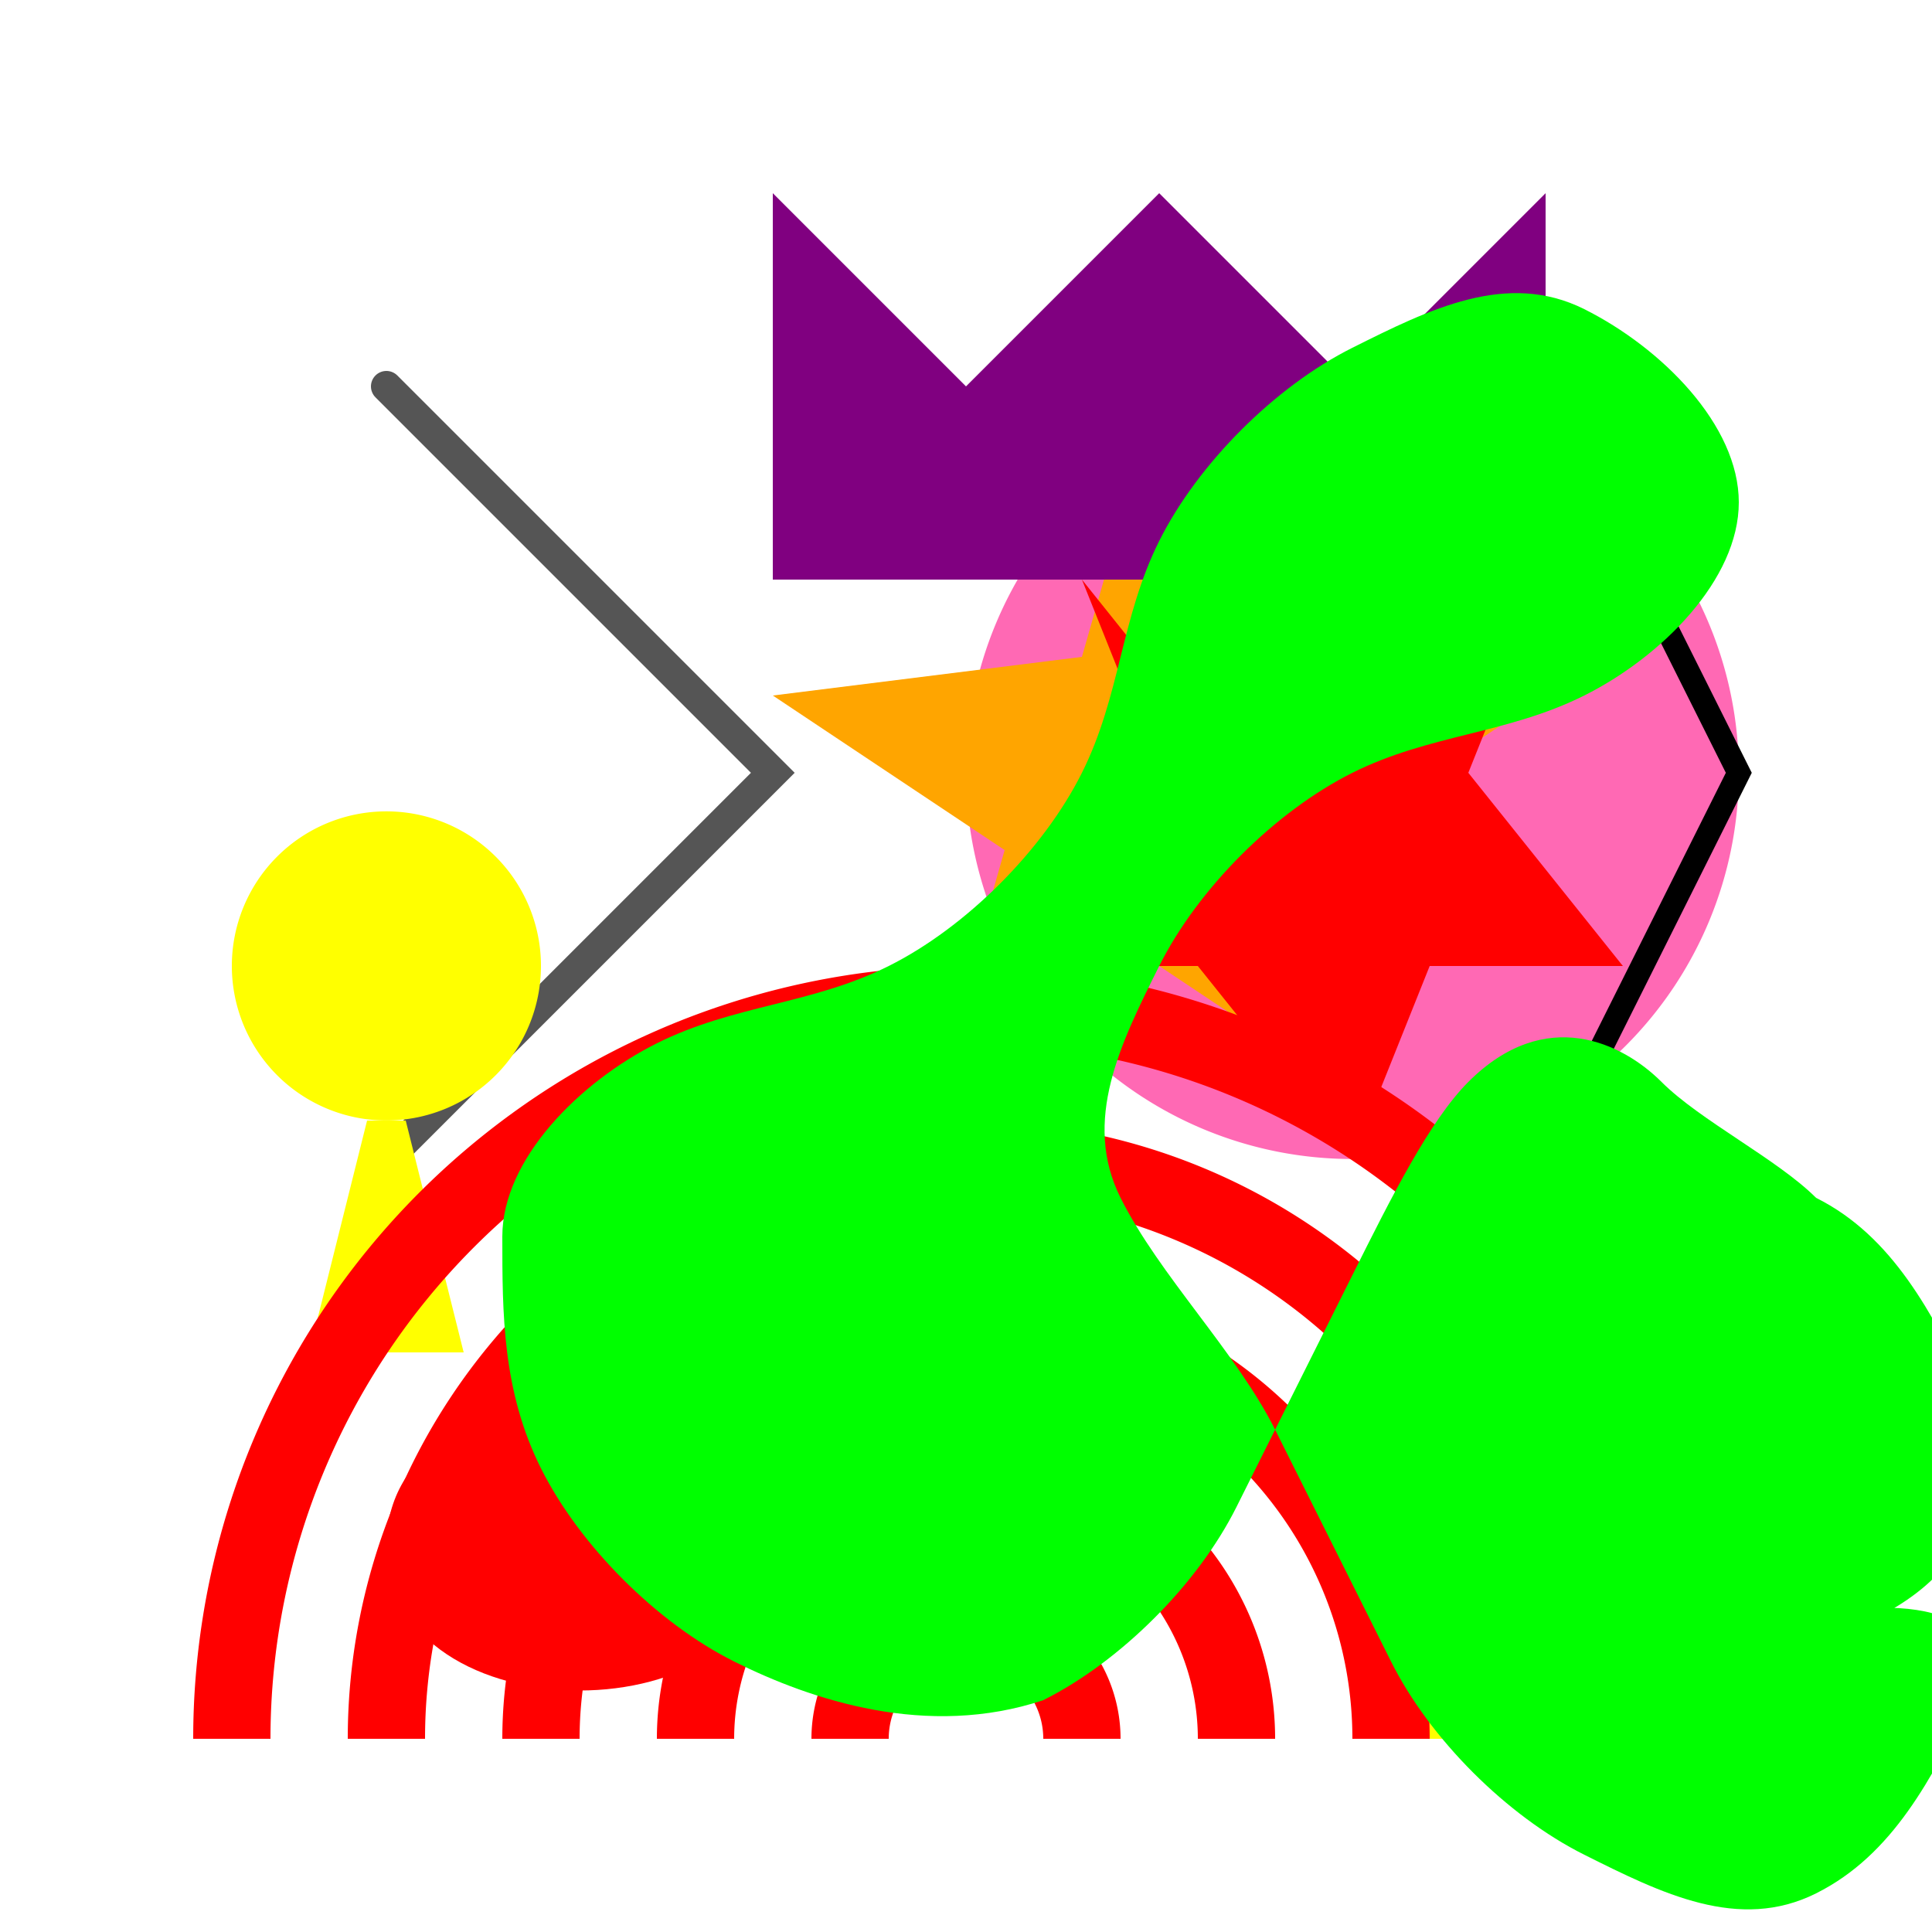<!--

Generated by DrawGPT.
Free, open source, AI generated images in SVG, PNG, and HTML Canvas format.
https://drawgpt.ai

Created: 2023-09-27T06:28:22.904Z
Link: https://drawgpt.ai/prompt/98915/

-->
<svg xmlns="http://www.w3.org/2000/svg" xmlns:xlink="http://www.w3.org/1999/xlink" width="500" height="500"><defs/><g><rect fill="#FFFFFF" stroke="none" x="0" y="0" width="512" height="512"/><path fill="none" stroke="#555" paint-order="fill stroke markers" d=" M 100 100 L 200 200 L 100 300" stroke-linecap="round" stroke-miterlimit="10" stroke-width="8" stroke-dasharray=""/><path fill="#FF69B4" stroke="none" paint-order="stroke fill markers" d=" M 450 200 A 100 100 0 1 1 450 199.9"/><path fill="none" stroke="#000" paint-order="fill stroke markers" d=" M 400 100 L 450 200 L 400 300" stroke-linecap="round" stroke-miterlimit="10" stroke-width="6" stroke-dasharray=""/><path fill="#FF0000" stroke="none" paint-order="stroke fill markers" d=" M 100 400 C 100 450 200 450 200 400 C 200 350 100 350 100 400"/><path fill="#FFFF00" stroke="none" paint-order="stroke fill markers" d=" M 350 400 L 400 400 L 400 450 L 350 450 Z"/><path fill="#FFD700" stroke="none" paint-order="stroke fill markers" d=" M 300 350 A 50 50 0 1 1 300 349.95"/><path fill="#FFA500" stroke="none" paint-order="stroke fill markers" d=" M 300 100 L 320 170 L 400 180 L 340 220 L 360 290 L 300 250 L 240 290 L 260 220 L 200 180 L 280 170 Z"/><path fill="#800080" stroke="none" paint-order="stroke fill markers" d=" M 200 50 L 250 100 L 300 50 L 350 100 L 400 50 L 400 150 L 200 150 Z"/><path fill="#FFFF00" stroke="none" paint-order="stroke fill markers" d=" M 140 250 A 40 40 0 1 1 140 249.96"/><path fill="#FFFF00" stroke="none" paint-order="stroke fill markers" d=" M 95 290 L 105 290 L 120 350 L 80 350 Z"/><path fill="#FF0000" stroke="none" paint-order="stroke fill markers" d=" M 350 300 L 370 250 L 420 250 L 380 200 L 400 150 L 320 200 L 280 150 L 300 200 L 260 250 L 310 250 Z"/><path fill="#FF0000" stroke="none" paint-order="stroke fill markers" d=" M 50 450 A 200 200 0 0 1 450 450 L 430 450 A 180 180 0 1 0 70 450 L 90 450 A 160 160 0 0 1 410 450 L 390 450 A 140 140 0 1 0 110 450 L 130 450 A 120 120 0 0 1 370 450 L 350 450 A 100 100 0 1 0 150 450 L 170 450 A 80 80 0 0 1 330 450 L 310 450 A 60 60 0 1 0 190 450 L 210 450 A 40 40 0 0 1 290 450 L 270 450 A 20 20 0 1 0 230 450 Z"/><path fill="#00FF00" stroke="none" paint-order="stroke fill markers" d=" M 450 430 C 500 420 520 400 510 360 C 500 340 490 320 470 310 C 460 300 440 290 430 280 C 420 270 400 260 380 280 C 370 290 360 310 350 330 C 340 350 330 370 320 390 C 310 410 290 430 270 440 C 240 450 210 440 190 430 C 170 420 150 400 140 380 C 130 360 130 340 130 320 C 130 300 150 280 170 270 C 190 260 210 260 230 250 C 250 240 270 220 280 200 C 290 180 290 160 300 140 C 310 120 330 100 350 90 C 370 80 390 70 410 80 C 430 90 450 110 450 130 C 450 150 430 170 410 180 C 390 190 370 190 350 200 C 330 210 310 230 300 250 C 290 270 280 290 290 310 C 300 330 320 350 330 370 C 340 390 350 410 360 430 C 370 450 390 470 410 480 C 430 490 450 500 470 490 C 490 480 500 460 510 440 C 520 420 500 410 460 420 Z"/></g></svg>